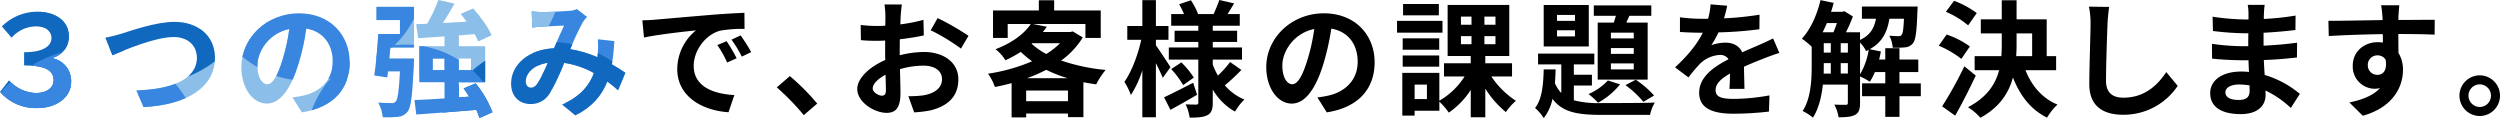 <svg xmlns="http://www.w3.org/2000/svg" xmlns:xlink="http://www.w3.org/1999/xlink" width="876.288" height="41.41" viewBox="0 0 876.288 41.41"><defs><clipPath id="a"><path d="M4508.757-3683.67l3.169-4.049a13.114,13.114,0,0,0,9.461,4.445c3.609,0,6.161-1.761,6.161-4.489,0-3.169-2.464-5.193-10.342-5.193v-4.62c6.865,0,9.594-2.245,9.594-5.017,0-2.333-1.893-4.049-5.545-4.049a11.641,11.641,0,0,0-8.449,3.961l-3.389-3.961a17.556,17.556,0,0,1,12.058-5.149c7,0,11.4,3.433,11.4,8.538a7.559,7.559,0,0,1-5.633,7.613v.176a8.167,8.167,0,0,1,6.469,8.229c0,5.721-5.457,9.241-11.926,9.241A16.548,16.548,0,0,1,4508.757-3683.67ZM4551.085-3704c3.389-1.057,12.366-4.225,18.791-4.225,7.965,0,14.214,4.577,14.214,12.718,0,9.989-9.506,16.37-25,17.162l-2.552-5.852c11.926-.309,21.255-3.741,21.255-11.4,0-4.136-2.86-7.3-8.142-7.3-6.468,0-16.9,4.4-21.474,6.38l-2.509-6.16C4547.3-3702.945,4549.5-3703.562,4551.085-3704Zm63.477,27.5-3.3-5.237a33.846,33.846,0,0,0,4.093-.7c5.632-1.32,10.033-5.369,10.033-11.794,0-6.073-3.3-10.6-9.241-11.618a89.358,89.358,0,0,1-2.64,11.926c-2.641,8.889-6.426,14.346-11.222,14.346-4.885,0-8.933-5.368-8.933-12.806,0-10.165,8.8-18.834,20.2-18.834,10.913,0,17.778,7.569,17.778,17.162C4631.328-3684.771,4625.651-3678.214,4614.562-3676.5Zm-12.1-9.857c1.849,0,3.564-2.773,5.369-8.714a66.11,66.11,0,0,0,2.332-10.65c-7.261,1.5-11.178,7.922-11.178,12.762C4598.983-3688.511,4600.744-3686.354,4602.46-3686.354Zm38.257-27.109h13.157v14.214h-8.317c-.132,1.32-.22,2.641-.352,3.917h8.669s-.044,1.32-.088,1.98c-.44,10.65-.924,15.094-2.2,16.679a4.848,4.848,0,0,1-3.345,1.76,38.33,38.33,0,0,1-5.324.132,13.468,13.468,0,0,0-1.585-5.149c1.893.176,3.7.176,4.577.176a1.618,1.618,0,0,0,1.54-.528c.7-.7,1.145-3.609,1.5-10.562h-4.18l-.264,2.113-4.577-.705c.616-3.828,1.144-9.769,1.408-14.521h7.613v-4.885h-8.228Zm36.085,38.946a18.476,18.476,0,0,0-1.1-2.86c-7.524.66-15.358,1.231-21.035,1.628l-.615-5.061c2.9-.088,6.556-.308,10.516-.572v-5.677h-8.844v-12.629h8.844v-3.433c-3.387.264-6.556.44-9.241.616l-.7-4.885,3.873-.176a54.278,54.278,0,0,0,3.916-8.317l5.633,1.276c-1.231,2.289-2.684,4.665-4.048,6.777,2.684-.132,5.5-.264,8.317-.44-.661-.924-1.409-1.892-2.113-2.728l4.4-1.937c2.507,2.817,5.324,6.645,6.468,9.417l-4.709,2.157a16.408,16.408,0,0,0-1.232-2.552c-1.848.132-3.7.308-5.544.44v3.785h9.241v12.629h-9.241v5.325l3.608-.264c-.616-1.012-1.276-1.981-1.936-2.9l4.224-1.761a37.579,37.579,0,0,1,5.9,10.121Zm-12.235-16.811v-4.048h-4.135v4.048Zm5.018-4.048v4.048h4.269v-4.048Zm29.187-16.282c2.508,0,7.173-.22,9.242-.4a9.441,9.441,0,0,0,2.992-.616l3.52,2.729a10.621,10.621,0,0,0-1.5,1.848,93.892,93.892,0,0,0-4.4,9.461,39.658,39.658,0,0,1,9.549,2.817c.044-.528.088-1.012.132-1.5a29.016,29.016,0,0,0,0-4.8l5.765.66a71.394,71.394,0,0,1-.837,8.141c1.849,1.056,3.433,2.069,4.709,2.949l-2.552,6.117a45.47,45.47,0,0,0-3.785-3.081c-1.936,4.973-5.281,8.845-11.177,11.926l-4.664-3.829c6.644-2.86,9.724-7.041,11.176-11.045a30.5,30.5,0,0,0-10.428-3.565,86.667,86.667,0,0,1-4.973,10.562,7.671,7.671,0,0,1-6.865,3.872c-3.873,0-6.778-2.684-6.778-7.129,0-6.821,6.205-12.013,15.051-12.409,1.232-2.905,2.508-5.9,3.52-7.966-1.76.088-5.544.22-7.569.352-.881.044-2.421.176-3.564.352l-.221-5.676C4696.308-3711.747,4697.8-3711.658,4698.772-3711.658Zm-3.873,26.491c.88,0,1.5-.439,2.289-1.54a49.129,49.129,0,0,0,3.564-7.173c-4.929.748-7.7,3.74-7.7,6.513C4693.051-3685.915,4693.888-3685.167,4694.9-3685.167Z" fill="none"/></clipPath></defs><g transform="translate(-4508.757 3715.883)"><g clip-path="url(#a)"><rect width="78.021" height="78.021" rx="39.01" transform="translate(4682.664 -3685.724) rotate(-70)" fill="#3886e0"/><rect width="78.021" height="78.021" rx="39.01" transform="translate(4621.831 -3757.445) rotate(-10)" fill="#8bbee8"/><circle cx="40" cy="40" r="40" transform="translate(4554.898 -3709.249)" fill="#8bbee8"/><circle cx="40" cy="40" r="40" transform="translate(4465.898 -3737.249)" fill="#1168bf"/><rect width="78.021" height="78.021" rx="39.01" transform="translate(4568.664 -3702.724) rotate(-70)" fill="#3886e0"/><circle cx="40" cy="40" r="40" transform="translate(4660.898 -3701.249)" fill="#1168bf"/><circle cx="35" cy="35" r="35" transform="translate(4615.898 -3700.249)" fill="#3886e0"/><rect width="78.021" height="78.021" rx="39.01" transform="translate(4490.664 -3637.724) rotate(-70)" fill="#3886e0"/><circle cx="40" cy="40" r="40" transform="translate(4519.898 -3766.249)" fill="#1168bf"/></g><path d="M4738.226-3708.974c3.7-.308,10.958-.968,19.01-1.629,4.534-.4,9.33-.66,12.454-.792l.044,5.633a45.711,45.711,0,0,0-8.493.616c-5.324,1.409-9.329,7.085-9.329,12.322,0,7.261,6.777,9.858,14.258,10.254l-2.068,6.028c-9.242-.615-17.955-5.544-17.955-15.094a17.6,17.6,0,0,1,6.557-13.6c-4.137.44-13.114,1.408-18.219,2.508l-.572-6.029C4735.674-3708.8,4737.39-3708.886,4738.226-3708.974Zm28.736,13.51-3.345,1.5a33.925,33.925,0,0,0-3.431-6.117l3.255-1.364A54.377,54.377,0,0,1,4766.962-3695.464Zm5.1-2.156-3.3,1.584a38.766,38.766,0,0,0-3.609-5.941l3.212-1.5A65.18,65.18,0,0,1,4772.066-3697.62Z"/><path d="M4781.037-3685.255l4.576-3.96a79.29,79.29,0,0,1,9.594,9.637l-4.709,4.049A86.314,86.314,0,0,0,4781.037-3685.255Z"/><path d="M4824.468-3710.47c-.044.968-.088,2.024-.132,3.124a53.917,53.917,0,0,0,8.1-1.584l.131,5.457c-2.507.572-5.544,1.012-8.4,1.364-.044,1.32-.044,2.684-.044,3.961v1.627a36.467,36.467,0,0,1,8.449-1.144c6.778,0,12.1,3.521,12.1,9.594,0,5.193-2.728,9.109-9.725,10.87a40.42,40.42,0,0,1-5.765.7l-2.024-5.677a33.893,33.893,0,0,0,5.412-.308c3.565-.661,6.381-2.42,6.381-5.633,0-2.992-2.64-4.753-6.468-4.753a29.679,29.679,0,0,0-8.274,1.232c.088,3.477.177,6.909.177,8.406,0,5.457-1.937,6.909-4.841,6.909-4.268,0-10.3-3.7-10.3-8.362,0-3.828,4.4-7.833,9.814-10.165-.044-1.056-.044-2.112-.044-3.125v-3.7c-.836.044-1.628.088-2.332.088a53.939,53.939,0,0,1-6.161-.22l-.088-5.325a48.837,48.837,0,0,0,6.072.353c.793,0,1.673-.045,2.553-.089.044-1.54.044-2.816.044-3.564a35.449,35.449,0,0,0-.308-3.873h6.072C4824.731-3713.507,4824.556-3711.614,4824.468-3710.47Zm-6.6,28.12c.792,0,1.408-.352,1.408-1.848,0-1.1-.044-3.125-.131-5.5-2.685,1.452-4.489,3.256-4.489,4.8C4814.654-3683.538,4816.723-3682.35,4817.866-3682.35Zm30.364-20.991-2.639,4.488a70.026,70.026,0,0,0-10.606-6.424l2.42-4.269A91.744,91.744,0,0,1,4848.23-3703.341Z"/><path d="M4888.287-3702.769a28.138,28.138,0,0,1-7.569,8.1,67.1,67.1,0,0,0,15.579,3.3,25.627,25.627,0,0,0-3.3,5.061c-1.54-.22-3.037-.484-4.489-.748v12.234H4883.1v-1.277H4868.44v1.365h-5.1v-12.014c-1.937.528-3.873.968-5.854,1.364a17.385,17.385,0,0,0-2.419-4.664,62.634,62.634,0,0,0,15.446-4.357,35.915,35.915,0,0,1-3.961-3.3,43.945,43.945,0,0,1-5.368,2.948,14.666,14.666,0,0,0-3.477-3.873c6.116-2.332,10.165-5.589,12.365-8.845h-8.1v4.885h-5.15v-9.637h16.063v-3.565h5.369v3.565h16.326v9.637h-5.369v-4.885h-18.4l4.885.968c-.439.616-.924,1.233-1.408,1.849h9.594l.88-.22Zm-5.192,22.355v-3.74H4868.44v3.74Zm-.088-8.053a47.674,47.674,0,0,1-7.526-2.949,52.239,52.239,0,0,1-6.777,2.949Zm-12.674-12.1a25.49,25.49,0,0,0,5.148,3.609,25.272,25.272,0,0,0,4.841-3.785h-9.769Z"/><path d="M4916.335-3688.6c-.528-1.276-1.452-3.256-2.421-5.149v18.967h-4.752v-16.458a37.163,37.163,0,0,1-4,8.669,25.137,25.137,0,0,0-2.288-4.621c2.464-3.433,4.8-9.549,5.9-14.742h-4.885v-4.84h5.281v-9.066h4.752v9.066h4.4v4.84h-4.4V-3700c1.189,1.628,4.357,6.469,5.106,7.657Zm12.014,5.941c-3.081,1.8-6.513,3.74-9.329,5.281l-2.246-4.4c2.6-1.188,6.47-3.168,10.21-5.1Zm15.534-8.714a70.968,70.968,0,0,1-5.809,5.413,18.386,18.386,0,0,0,6.864,4.973,19.5,19.5,0,0,0-3.3,4.224,20.844,20.844,0,0,1-7.789-7.745v4.577c0,2.376-.441,3.609-1.849,4.4-1.452.748-3.521.88-6.249.88a16.27,16.27,0,0,0-1.408-4.664c1.5.087,3.213.087,3.74.087s.7-.22.7-.748v-15.006h-10.341v-4.269h10.341v-1.936h-8.316v-3.917h8.316v-1.76h-9.5v-4.092h4.488a24.834,24.834,0,0,0-1.715-3.433l4.136-1.408a24.285,24.285,0,0,1,2.508,4.841h5.457c.66-1.5,1.54-3.521,1.981-4.929l5.192,1.188c-.792,1.32-1.584,2.64-2.288,3.741h4.269v4.092h-9.461v1.76h8.537v3.917h-8.537v1.936H4944.1v4.269H4933.85v1.716a23.825,23.825,0,0,0,1.8,3.873,34.614,34.614,0,0,0,4.269-4.753Zm-21.035-2.64a30.1,30.1,0,0,1,4.356,5.325l-3.74,2.64a30.9,30.9,0,0,0-4.181-5.633Z"/><path d="M4973.817-3676.5l-3.3-5.237a33.827,33.827,0,0,0,4.092-.7c5.633-1.32,10.034-5.369,10.034-11.794,0-6.073-3.3-10.6-9.242-11.618a89.115,89.115,0,0,1-2.639,11.926c-2.641,8.889-6.426,14.346-11.222,14.346-4.885,0-8.934-5.368-8.934-12.806,0-10.165,8.8-18.834,20.2-18.834,10.913,0,17.778,7.569,17.778,17.162C4990.584-3684.771,4984.907-3678.214,4973.817-3676.5Zm-12.1-9.857c1.848,0,3.564-2.773,5.369-8.714a66.006,66.006,0,0,0,2.332-10.65c-7.261,1.5-11.178,7.922-11.178,12.762C4958.239-3688.511,4960-3686.354,4961.716-3686.354Z"/><path d="M5014.372-3704.441h-15.931v-4.137h15.931Zm17.118,15.358a30.022,30.022,0,0,0,8.625,8.537,18.953,18.953,0,0,0-3.52,3.961,34.326,34.326,0,0,1-7.217-8.229v10.033h-5.1v-9.594a27.786,27.786,0,0,1-7.7,7.966,22.291,22.291,0,0,0-3.3-3.829v3.169H5004.6v1.715h-4.313v-15h12.981v9.769a25.468,25.468,0,0,0,8.846-8.493H5014.9v-4.621h9.374v-2.552h-8.1v-17.911h21.607v17.911h-8.405v2.552h9.373v4.621Zm-18.262-9.374h-12.806v-4h12.806Zm-12.806,2.025h12.806v3.916h-12.806Zm12.674-14.082h-12.542v-3.961H5013.1Zm-4.181,24.291H5004.6v5.061h4.312Zm11.926-20.991h3.7v-2.86h-3.7Zm0,6.821h3.7v-2.816h-3.7Zm12.1-9.681h-3.872v2.86h3.872Zm0,6.865h-3.872v2.816h3.872Z"/><path d="M5060.413-3680.722a35.035,35.035,0,0,0,9.77.968c2.992,0,15,0,18.614-.176a14.187,14.187,0,0,0-1.672,4.313h-16.942c-8.274,0-13.731-.836-17.251-5.633a16.3,16.3,0,0,1-3.08,6.777,14.685,14.685,0,0,0-3.038-3.565c2.465-3.036,2.905-8.229,3.038-13.51h4.18c-.044,1.629-.133,3.213-.264,4.8a11.841,11.841,0,0,0,2.244,3.477v-10.034h-8.141v-3.784h19.715v3.784h-7.173v3.609h6.337v3.784h-6.337Zm5.236-18.879h-15.8v-14.522h15.8Zm-4.84-11.045h-6.293v2.068h6.293Zm0,5.369h-6.293v2.156h6.293Zm15.8,18.966a25.776,25.776,0,0,1-7.7,6.425,31.6,31.6,0,0,0-3.344-3.036,20.1,20.1,0,0,0,6.777-4.753Zm-2.2-21.651c.264-.748.484-1.584.748-2.376h-7.745v-3.653h20.154v3.653h-7.7l-1.055,2.376h7.48v19.979h-17.514v-19.979Zm7,3.521H5073.4v2.024h8.009Zm0,5.413H5073.4V-3697h8.009Zm0,5.368H5073.4v2.112h8.009Zm.7,5.721a32.837,32.837,0,0,1,6.426,5.544l-3.741,2.2a35.32,35.32,0,0,0-6.293-5.853Z"/><path d="M5113.046-3709.458a111.443,111.443,0,0,0,12.454-1.276l-.045,5.1a131.059,131.059,0,0,1-14.346,1.1,30.811,30.811,0,0,1-2.507,4.488,14.9,14.9,0,0,1,4.972-.88c2.684,0,4.885,1.144,5.853,3.389,2.288-1.057,4.136-1.8,5.94-2.6,1.717-.748,3.257-1.452,4.885-2.288l2.2,5.1c-1.408.4-3.74,1.277-5.236,1.849-1.981.792-4.488,1.76-7.173,2.992.044,2.465.132,5.721.176,7.745h-5.281c.132-1.32.176-3.432.22-5.368-3.3,1.892-5.06,3.608-5.06,5.808,0,2.421,2.068,3.081,6.381,3.081a71.985,71.985,0,0,0,12.5-1.232l-.176,5.676a109.851,109.851,0,0,1-12.454.749c-6.908,0-12.014-1.673-12.014-7.349,0-5.633,5.281-9.154,10.3-11.75a3.387,3.387,0,0,0-3.08-1.5,10.715,10.715,0,0,0-6.865,3.036,50.512,50.512,0,0,0-4.093,4.841l-4.709-3.521c4.621-4.269,7.745-8.185,9.725-12.145h-.572c-1.8,0-5.016-.088-7.436-.264v-5.149a57.26,57.26,0,0,0,7.745.528h2.112a24.471,24.471,0,0,0,.88-5.061l5.809.484A42.157,42.157,0,0,1,5113.046-3709.458Z"/><path d="M5182.033-3682.174h-7.481v7.261h-4.973v-7.261h-8.141v-4.489h8.141v-3.961h-3.652a18.774,18.774,0,0,1-1.761,3.389,24.557,24.557,0,0,0-3.433-1.848v9.285c0,2.069-.351,3.389-1.671,4.137-1.365.748-3.169.88-5.853.88a14,14,0,0,0-1.5-4.445c1.76.088,3.475.088,4,.088s.748-.175.748-.748v-6.337h-8.757c-.44,4.137-1.452,8.406-3.477,11.574a18.011,18.011,0,0,0-3.608-2.332c2.948-4.533,3.168-11.09,3.168-16.019v-6.513a28.255,28.255,0,0,0-3.433-2.816c2.994-3.213,5.326-8.361,6.514-13.51l4.62.968c-.263,1.057-.572,2.112-.924,3.124h4.005l.659-.22,2.994,1.849a49.745,49.745,0,0,1-2.421,5.545h4.928v2.684c3.654-1.673,4.973-4.225,5.589-7.437h-4.928v-4.269h19.539s-.044,1.1-.088,1.673c-.22,7-.616,10.033-1.54,11.177a3.917,3.917,0,0,1-2.685,1.452,32.494,32.494,0,0,1-4.444.132,10.443,10.443,0,0,0-1.189-4.224c1.365.132,2.552.176,3.168.176a1.3,1.3,0,0,0,1.189-.484c.4-.484.616-1.981.792-5.633h-5.105c-.748,4.576-2.42,8.229-6.909,10.693l3.917.793c-.177.924-.352,1.892-.616,2.816h2.156v-3.96h4.973v3.96h6.6v4.4h-6.6v3.961h7.481Zm-32.917-25.612c-.484,1.1-.969,2.2-1.5,3.213h3.784c.441-.969.836-2.113,1.233-3.213Zm-1.1,14.786c0,.924,0,1.893-.044,2.905h2.508v-3.653h-2.464Zm0-4.444h2.464v-3.3h-2.464Zm5.941,0h2.508v-3.3h-2.508Zm2.508,7.349v-3.653h-2.508v3.653Zm4.268.264a24.2,24.2,0,0,0,3.038-8.582c-.309.133-.617.309-.925.44a12.454,12.454,0,0,0-2.113-2.992Z"/><path d="M5196.235-3695.244a34.155,34.155,0,0,0-7.921-4.621l2.773-3.916a30.717,30.717,0,0,1,8.141,4.18Zm5.061,5.853c-2.2,4.664-4.752,9.725-7.217,14.037l-4.576-3.255a132.84,132.84,0,0,0,7.789-14.038Zm-2.684-17.6a30.221,30.221,0,0,0-7.79-4.753l2.862-3.872a33.143,33.143,0,0,1,7.964,4.312Zm20.111,15.711c2.112,5.412,5.852,9.857,11.221,12.057a19.433,19.433,0,0,0-3.652,4.577c-5.721-2.817-9.462-7.7-11.97-14.082-1.452,5.413-4.665,10.429-11.4,14.126a19.942,19.942,0,0,0-4.357-3.7c6.689-3.52,9.637-8.052,10.913-12.981H5200.9v-4.929h9.373q.132-2.18.132-4.357v-3.608h-7.348v-4.929h7.348v-6.689h5.194v6.689h10.561v12.894h3.3v4.929Zm-3.124-9.242c0,1.452-.044,2.86-.132,4.313h5.588v-7.965H5215.6Z"/><path d="M5247.474-3707.61c-.176,4.753-.528,14.61-.528,20.067,0,4.444,2.64,5.9,6.073,5.9,7.261,0,11.881-4.181,15.05-8.978l4,4.841a22.78,22.78,0,0,1-19.1,10.122c-7.217,0-11.882-3.169-11.882-10.693,0-5.9.44-17.471.44-21.256a28.073,28.073,0,0,0-.572-5.941l7.085.088C5247.782-3711.614,5247.563-3709.37,5247.474-3707.61Z"/><path d="M5302.3-3711.042c-.044.439-.044,1.1-.044,1.8a92.3,92.3,0,0,0,11.134-1.188l-.044,5.061c-2.9.351-6.909.748-11.178.968v4.532c4.444-.22,8.185-.572,11.749-1.056l-.044,5.193c-3.96.44-7.392.748-11.617.88.088,1.672.176,3.476.308,5.237a34.449,34.449,0,0,1,12.322,6.645l-3.169,4.928a33.714,33.714,0,0,0-8.889-6.116c.044.616.044,1.144.044,1.628,0,3.74-2.86,6.645-8.67,6.645-7.041,0-10.737-2.684-10.737-7.349,0-4.445,4.093-7.569,10.87-7.569.924,0,1.848.044,2.728.132-.088-1.365-.132-2.773-.176-4.093H5294.6c-2.553,0-7.57-.22-10.474-.572l-.044-5.193a77.822,77.822,0,0,0,10.606.837h2.112c0-1.453,0-3.037.044-4.534h-1.628a100.885,100.885,0,0,1-10.781-.792l-.133-5.016a82.162,82.162,0,0,0,10.87.968h1.716v-2.068a17.712,17.712,0,0,0-.264-3.037h5.941A29.737,29.737,0,0,0,5302.3-3711.042Zm-8.89,30.188c2.333,0,3.873-.66,3.873-3.212,0-.485,0-1.1-.044-1.893a24.444,24.444,0,0,0-3.608-.308c-3.125,0-4.841,1.232-4.841,2.729C5288.786-3681.866,5290.37-3680.854,5293.406-3680.854Z"/><path d="M5349.45-3710.25c0,.352,0,.836-.044,1.364,4.446,0,10.474-.088,12.762-.044l-.044,5.193c-2.64-.132-6.732-.22-12.718-.22,0,2.244.044,4.664.044,6.6a11.192,11.192,0,0,1,1.585,6.028c0,5.722-3.345,13.026-14.082,16.019l-4.709-4.665c4.444-.924,8.318-2.376,10.737-5.017a9.336,9.336,0,0,1-1.98.22,7.763,7.763,0,0,1-7.568-8.1c0-4.972,4-8.229,8.8-8.229a11.44,11.44,0,0,1,1.761.132c0-.968,0-1.98-.044-2.948-6.645.088-13.511.351-18.923.66l-.132-5.325c5.017,0,13.026-.176,19.011-.264-.045-.572-.045-1.012-.089-1.364a31.781,31.781,0,0,0-.439-3.829h6.381C5349.671-3713.331,5349.494-3710.954,5349.45-3710.25Zm-7.348,20.595c1.848,0,3.476-1.408,2.86-5.281a3.244,3.244,0,0,0-2.86-1.541,3.314,3.314,0,0,0-3.389,3.521A3.286,3.286,0,0,0,5342.1-3689.655Z"/><path d="M5385.045-3682.35a7.127,7.127,0,0,1-7.129,7.129,7.147,7.147,0,0,1-7.085-7.129,7.146,7.146,0,0,1,7.085-7.129A7.127,7.127,0,0,1,5385.045-3682.35Zm-3.168,0a3.944,3.944,0,0,0-3.961-3.961,3.963,3.963,0,0,0-3.916,3.961,3.963,3.963,0,0,0,3.916,3.96A3.944,3.944,0,0,0,5381.877-3682.35Z"/></g></svg>